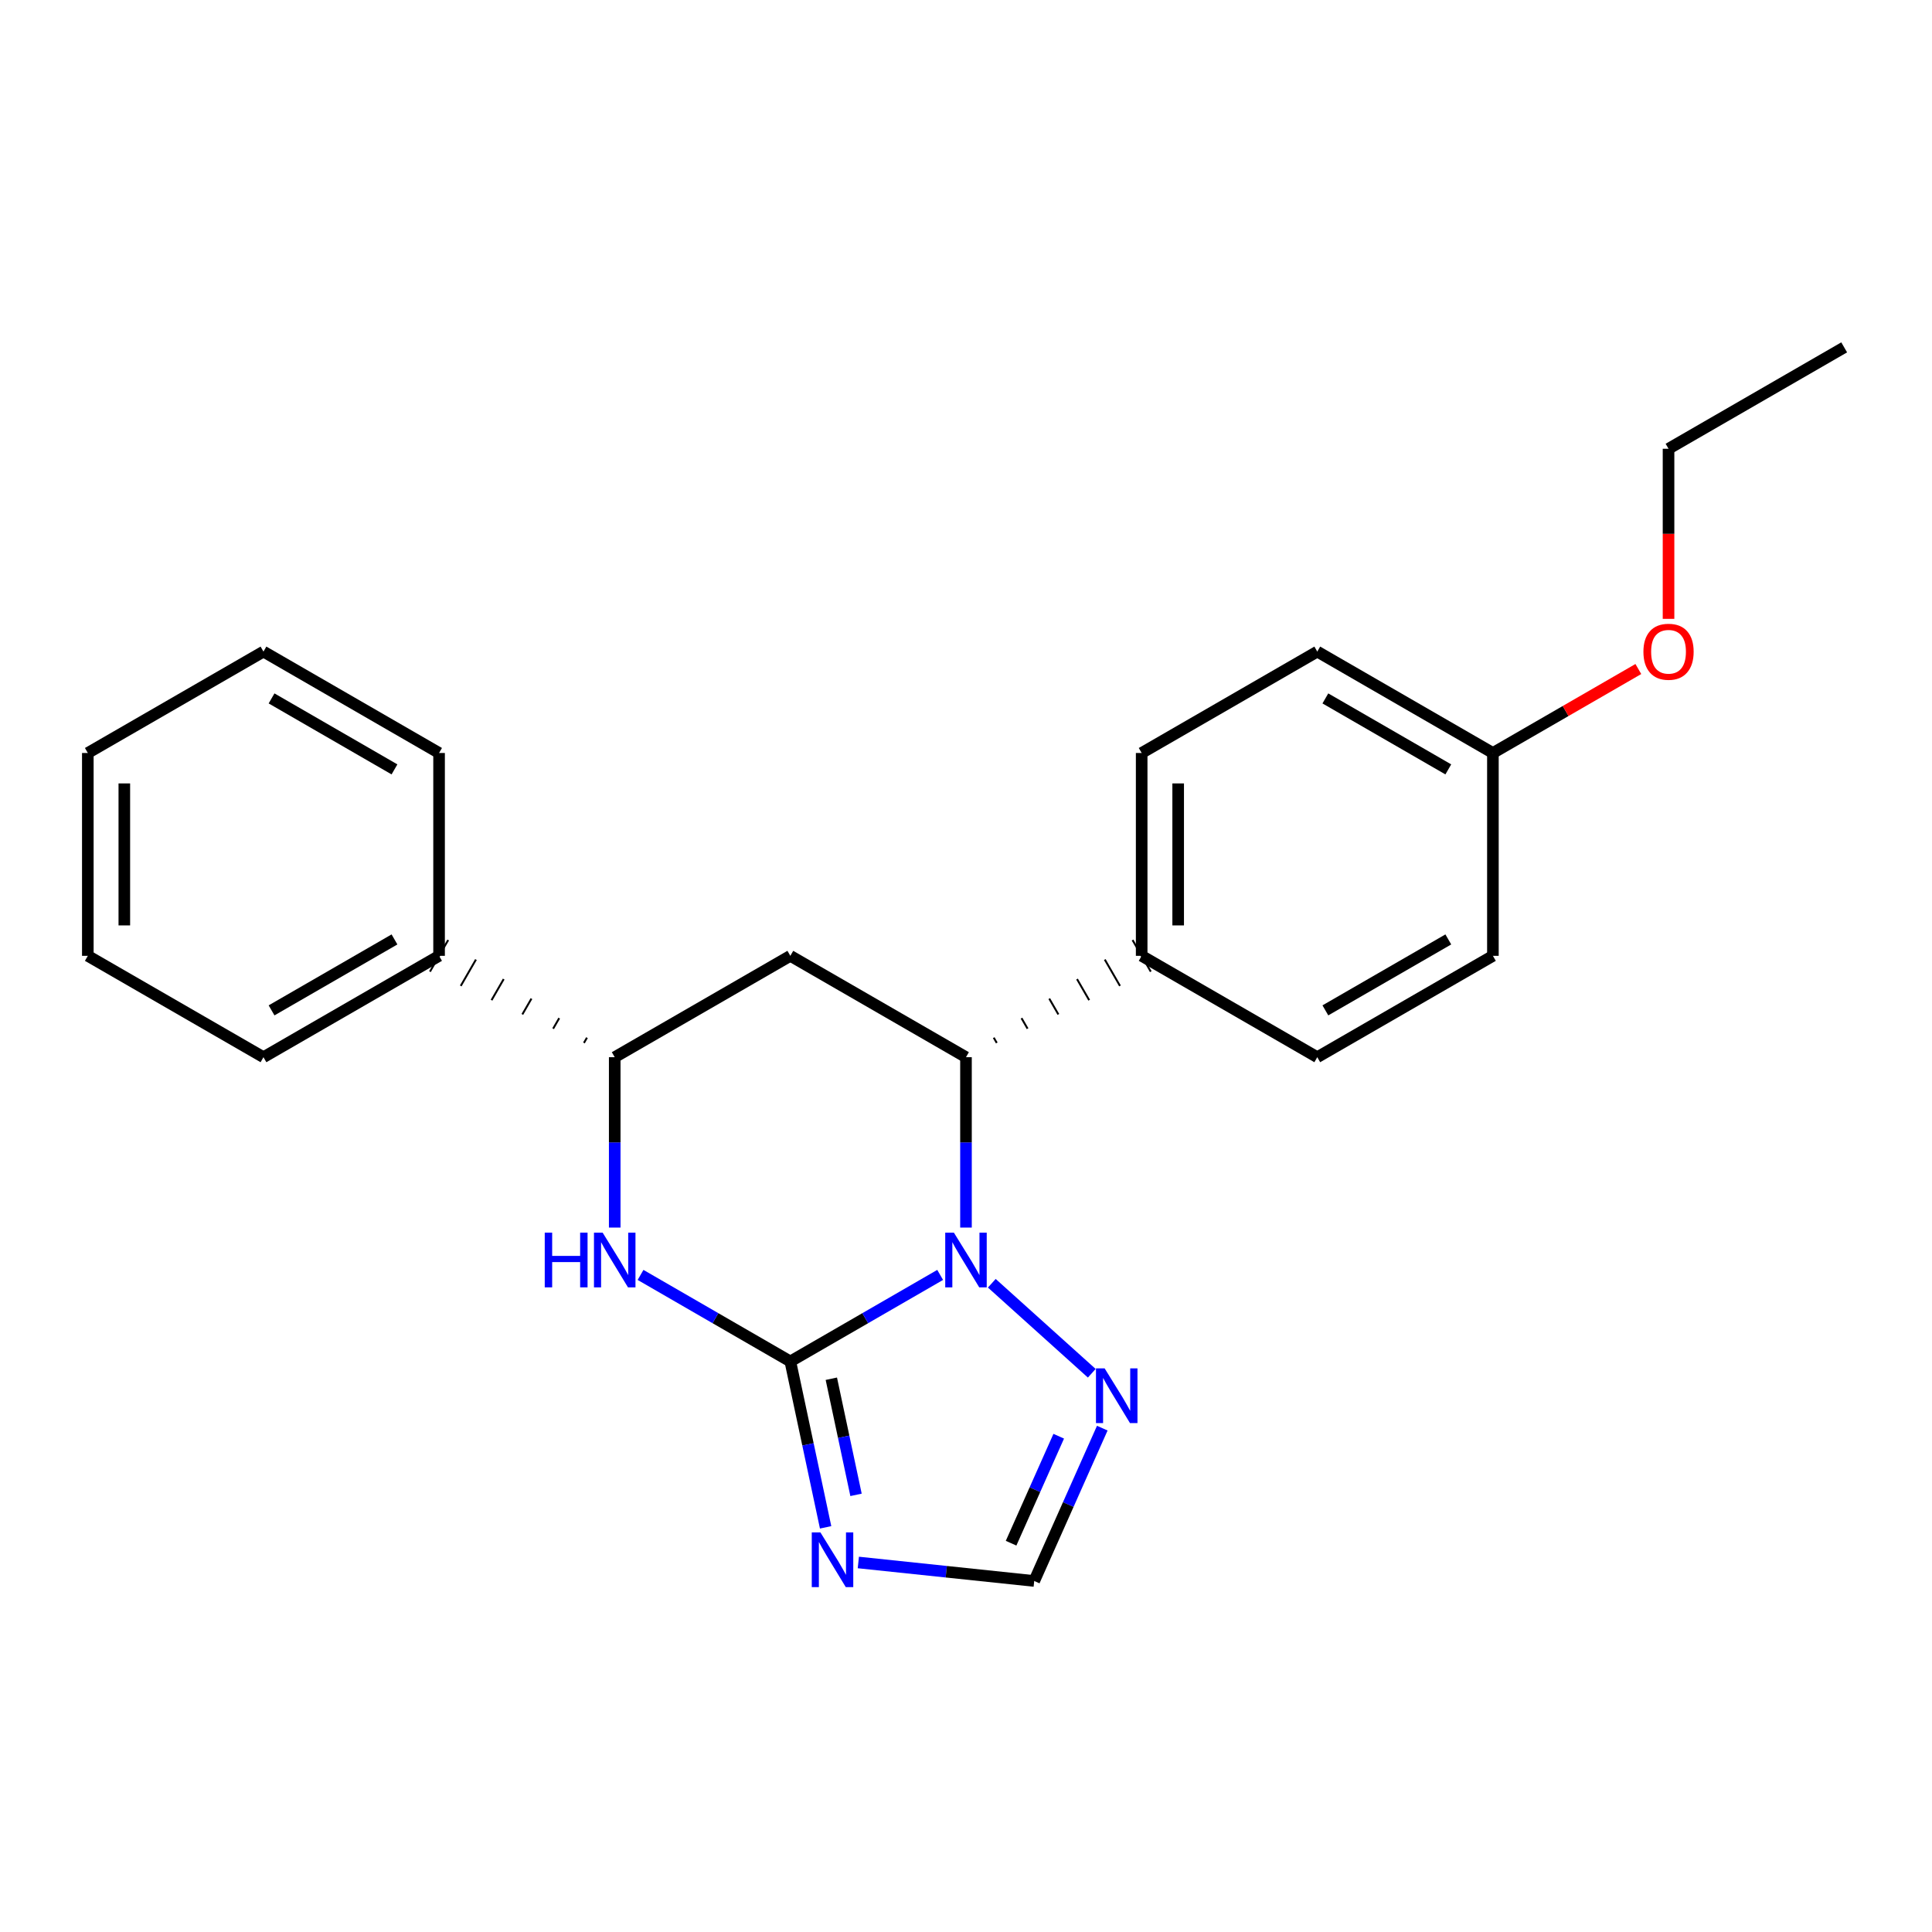 <?xml version='1.0' encoding='iso-8859-1'?>
<svg version='1.1' baseProfile='full'
              xmlns='http://www.w3.org/2000/svg'
                      xmlns:rdkit='http://www.rdkit.org/xml'
                      xmlns:xlink='http://www.w3.org/1999/xlink'
                  xml:space='preserve'
width='1000px' height='1000px' viewBox='0 0 1000 1000'>
<!-- END OF HEADER -->
<rect style='opacity:1.0;fill:#FFFFFF;stroke:none' width='1000' height='1000' x='0' y='0'> </rect>
<path class='bond-23' d='M 409.074,704.681 L 447.849,682.287' style='fill:none;fill-rule:evenodd;stroke:#000000;stroke-width:6px;stroke-linecap:butt;stroke-linejoin:miter;stroke-opacity:1' />
<path class='bond-23' d='M 447.849,682.287 L 486.625,659.893' style='fill:none;fill-rule:evenodd;stroke:#0000FF;stroke-width:6px;stroke-linecap:butt;stroke-linejoin:miter;stroke-opacity:1' />
<path class='bond-24' d='M 409.074,704.681 L 418.206,747.615' style='fill:none;fill-rule:evenodd;stroke:#000000;stroke-width:6px;stroke-linecap:butt;stroke-linejoin:miter;stroke-opacity:1' />
<path class='bond-24' d='M 418.206,747.615 L 427.338,790.549' style='fill:none;fill-rule:evenodd;stroke:#0000FF;stroke-width:6px;stroke-linecap:butt;stroke-linejoin:miter;stroke-opacity:1' />
<path class='bond-24' d='M 430.295,713.63 L 436.687,743.684' style='fill:none;fill-rule:evenodd;stroke:#000000;stroke-width:6px;stroke-linecap:butt;stroke-linejoin:miter;stroke-opacity:1' />
<path class='bond-24' d='M 436.687,743.684 L 443.08,773.738' style='fill:none;fill-rule:evenodd;stroke:#0000FF;stroke-width:6px;stroke-linecap:butt;stroke-linejoin:miter;stroke-opacity:1' />
<path class='bond-26' d='M 409.074,704.681 L 370.309,682.288' style='fill:none;fill-rule:evenodd;stroke:#000000;stroke-width:6px;stroke-linecap:butt;stroke-linejoin:miter;stroke-opacity:1' />
<path class='bond-26' d='M 370.309,682.288 L 331.544,659.895' style='fill:none;fill-rule:evenodd;stroke:#0000FF;stroke-width:6px;stroke-linecap:butt;stroke-linejoin:miter;stroke-opacity:1' />
<path class='bond-16' d='M 499.99,635.391 L 499.99,591.297' style='fill:none;fill-rule:evenodd;stroke:#0000FF;stroke-width:6px;stroke-linecap:butt;stroke-linejoin:miter;stroke-opacity:1' />
<path class='bond-16' d='M 499.99,591.297 L 499.99,547.204' style='fill:none;fill-rule:evenodd;stroke:#000000;stroke-width:6px;stroke-linecap:butt;stroke-linejoin:miter;stroke-opacity:1' />
<path class='bond-25' d='M 513.354,664.207 L 565.099,710.794' style='fill:none;fill-rule:evenodd;stroke:#0000FF;stroke-width:6px;stroke-linecap:butt;stroke-linejoin:miter;stroke-opacity:1' />
<path class='bond-15' d='M 444.273,808.738 L 489.792,813.525' style='fill:none;fill-rule:evenodd;stroke:#0000FF;stroke-width:6px;stroke-linecap:butt;stroke-linejoin:miter;stroke-opacity:1' />
<path class='bond-15' d='M 489.792,813.525 L 535.312,818.312' style='fill:none;fill-rule:evenodd;stroke:#000000;stroke-width:6px;stroke-linecap:butt;stroke-linejoin:miter;stroke-opacity:1' />
<path class='bond-18' d='M 318.18,635.391 L 318.18,591.297' style='fill:none;fill-rule:evenodd;stroke:#0000FF;stroke-width:6px;stroke-linecap:butt;stroke-linejoin:miter;stroke-opacity:1' />
<path class='bond-18' d='M 318.18,591.297 L 318.18,547.204' style='fill:none;fill-rule:evenodd;stroke:#000000;stroke-width:6px;stroke-linecap:butt;stroke-linejoin:miter;stroke-opacity:1' />
<path class='bond-19' d='M 515.932,539.824 L 514.359,537.096' style='fill:none;fill-rule:evenodd;stroke:#000000;stroke-width:1.0px;stroke-linecap:butt;stroke-linejoin:miter;stroke-opacity:1' />
<path class='bond-19' d='M 531.875,532.443 L 528.728,526.988' style='fill:none;fill-rule:evenodd;stroke:#000000;stroke-width:1.0px;stroke-linecap:butt;stroke-linejoin:miter;stroke-opacity:1' />
<path class='bond-19' d='M 547.818,525.063 L 543.097,516.88' style='fill:none;fill-rule:evenodd;stroke:#000000;stroke-width:1.0px;stroke-linecap:butt;stroke-linejoin:miter;stroke-opacity:1' />
<path class='bond-19' d='M 563.761,517.683 L 557.466,506.772' style='fill:none;fill-rule:evenodd;stroke:#000000;stroke-width:1.0px;stroke-linecap:butt;stroke-linejoin:miter;stroke-opacity:1' />
<path class='bond-19' d='M 579.704,510.303 L 571.836,496.664' style='fill:none;fill-rule:evenodd;stroke:#000000;stroke-width:1.0px;stroke-linecap:butt;stroke-linejoin:miter;stroke-opacity:1' />
<path class='bond-19' d='M 595.647,502.922 L 586.205,486.556' style='fill:none;fill-rule:evenodd;stroke:#000000;stroke-width:1.0px;stroke-linecap:butt;stroke-linejoin:miter;stroke-opacity:1' />
<path class='bond-22' d='M 499.99,547.204 L 409.074,494.739' style='fill:none;fill-rule:evenodd;stroke:#000000;stroke-width:6px;stroke-linecap:butt;stroke-linejoin:miter;stroke-opacity:1' />
<path class='bond-17' d='M 409.074,494.739 L 318.18,547.204' style='fill:none;fill-rule:evenodd;stroke:#000000;stroke-width:6px;stroke-linecap:butt;stroke-linejoin:miter;stroke-opacity:1' />
<path class='bond-21' d='M 570.54,739.206 L 552.926,778.759' style='fill:none;fill-rule:evenodd;stroke:#0000FF;stroke-width:6px;stroke-linecap:butt;stroke-linejoin:miter;stroke-opacity:1' />
<path class='bond-21' d='M 552.926,778.759 L 535.312,818.312' style='fill:none;fill-rule:evenodd;stroke:#000000;stroke-width:6px;stroke-linecap:butt;stroke-linejoin:miter;stroke-opacity:1' />
<path class='bond-21' d='M 547.995,743.385 L 535.666,771.073' style='fill:none;fill-rule:evenodd;stroke:#0000FF;stroke-width:6px;stroke-linecap:butt;stroke-linejoin:miter;stroke-opacity:1' />
<path class='bond-21' d='M 535.666,771.073 L 523.336,798.76' style='fill:none;fill-rule:evenodd;stroke:#000000;stroke-width:6px;stroke-linecap:butt;stroke-linejoin:miter;stroke-opacity:1' />
<path class='bond-20' d='M 303.814,537.096 L 302.24,539.824' style='fill:none;fill-rule:evenodd;stroke:#000000;stroke-width:1.0px;stroke-linecap:butt;stroke-linejoin:miter;stroke-opacity:1' />
<path class='bond-20' d='M 289.449,526.988 L 286.301,532.443' style='fill:none;fill-rule:evenodd;stroke:#000000;stroke-width:1.0px;stroke-linecap:butt;stroke-linejoin:miter;stroke-opacity:1' />
<path class='bond-20' d='M 275.083,516.88 L 270.361,525.063' style='fill:none;fill-rule:evenodd;stroke:#000000;stroke-width:1.0px;stroke-linecap:butt;stroke-linejoin:miter;stroke-opacity:1' />
<path class='bond-20' d='M 260.717,506.772 L 254.421,517.683' style='fill:none;fill-rule:evenodd;stroke:#000000;stroke-width:1.0px;stroke-linecap:butt;stroke-linejoin:miter;stroke-opacity:1' />
<path class='bond-20' d='M 246.352,496.665 L 238.482,510.302' style='fill:none;fill-rule:evenodd;stroke:#000000;stroke-width:1.0px;stroke-linecap:butt;stroke-linejoin:miter;stroke-opacity:1' />
<path class='bond-20' d='M 231.986,486.557 L 222.542,502.922' style='fill:none;fill-rule:evenodd;stroke:#000000;stroke-width:1.0px;stroke-linecap:butt;stroke-linejoin:miter;stroke-opacity:1' />
<path class='bond-0' d='M 590.926,494.739 L 590.926,389.747' style='fill:none;fill-rule:evenodd;stroke:#000000;stroke-width:6px;stroke-linecap:butt;stroke-linejoin:miter;stroke-opacity:1' />
<path class='bond-0' d='M 609.821,478.991 L 609.821,405.496' style='fill:none;fill-rule:evenodd;stroke:#000000;stroke-width:6px;stroke-linecap:butt;stroke-linejoin:miter;stroke-opacity:1' />
<path class='bond-1' d='M 590.926,494.739 L 681.82,547.204' style='fill:none;fill-rule:evenodd;stroke:#000000;stroke-width:6px;stroke-linecap:butt;stroke-linejoin:miter;stroke-opacity:1' />
<path class='bond-6' d='M 227.264,494.739 L 136.37,547.204' style='fill:none;fill-rule:evenodd;stroke:#000000;stroke-width:6px;stroke-linecap:butt;stroke-linejoin:miter;stroke-opacity:1' />
<path class='bond-6' d='M 204.185,486.245 L 140.559,522.97' style='fill:none;fill-rule:evenodd;stroke:#000000;stroke-width:6px;stroke-linecap:butt;stroke-linejoin:miter;stroke-opacity:1' />
<path class='bond-7' d='M 227.264,494.739 L 227.264,389.747' style='fill:none;fill-rule:evenodd;stroke:#000000;stroke-width:6px;stroke-linecap:butt;stroke-linejoin:miter;stroke-opacity:1' />
<path class='bond-3' d='M 590.926,389.747 L 681.82,337.262' style='fill:none;fill-rule:evenodd;stroke:#000000;stroke-width:6px;stroke-linecap:butt;stroke-linejoin:miter;stroke-opacity:1' />
<path class='bond-4' d='M 681.82,547.204 L 772.725,494.739' style='fill:none;fill-rule:evenodd;stroke:#000000;stroke-width:6px;stroke-linecap:butt;stroke-linejoin:miter;stroke-opacity:1' />
<path class='bond-4' d='M 686.011,522.969 L 749.645,486.244' style='fill:none;fill-rule:evenodd;stroke:#000000;stroke-width:6px;stroke-linecap:butt;stroke-linejoin:miter;stroke-opacity:1' />
<path class='bond-2' d='M 772.725,389.747 L 772.725,494.739' style='fill:none;fill-rule:evenodd;stroke:#000000;stroke-width:6px;stroke-linecap:butt;stroke-linejoin:miter;stroke-opacity:1' />
<path class='bond-5' d='M 772.725,389.747 L 810.366,368.015' style='fill:none;fill-rule:evenodd;stroke:#000000;stroke-width:6px;stroke-linecap:butt;stroke-linejoin:miter;stroke-opacity:1' />
<path class='bond-5' d='M 810.366,368.015 L 848.006,346.283' style='fill:none;fill-rule:evenodd;stroke:#FF0000;stroke-width:6px;stroke-linecap:butt;stroke-linejoin:miter;stroke-opacity:1' />
<path class='bond-13' d='M 772.725,389.747 L 681.82,337.262' style='fill:none;fill-rule:evenodd;stroke:#000000;stroke-width:6px;stroke-linecap:butt;stroke-linejoin:miter;stroke-opacity:1' />
<path class='bond-13' d='M 749.642,398.238 L 686.008,361.498' style='fill:none;fill-rule:evenodd;stroke:#000000;stroke-width:6px;stroke-linecap:butt;stroke-linejoin:miter;stroke-opacity:1' />
<path class='bond-8' d='M 863.63,320.317 L 863.63,276.299' style='fill:none;fill-rule:evenodd;stroke:#FF0000;stroke-width:6px;stroke-linecap:butt;stroke-linejoin:miter;stroke-opacity:1' />
<path class='bond-8' d='M 863.63,276.299 L 863.63,232.28' style='fill:none;fill-rule:evenodd;stroke:#000000;stroke-width:6px;stroke-linecap:butt;stroke-linejoin:miter;stroke-opacity:1' />
<path class='bond-11' d='M 136.37,547.204 L 45.455,494.739' style='fill:none;fill-rule:evenodd;stroke:#000000;stroke-width:6px;stroke-linecap:butt;stroke-linejoin:miter;stroke-opacity:1' />
<path class='bond-10' d='M 227.264,389.747 L 136.37,337.262' style='fill:none;fill-rule:evenodd;stroke:#000000;stroke-width:6px;stroke-linecap:butt;stroke-linejoin:miter;stroke-opacity:1' />
<path class='bond-10' d='M 204.182,398.237 L 140.556,361.497' style='fill:none;fill-rule:evenodd;stroke:#000000;stroke-width:6px;stroke-linecap:butt;stroke-linejoin:miter;stroke-opacity:1' />
<path class='bond-9' d='M 863.63,232.28 L 954.545,179.795' style='fill:none;fill-rule:evenodd;stroke:#000000;stroke-width:6px;stroke-linecap:butt;stroke-linejoin:miter;stroke-opacity:1' />
<path class='bond-12' d='M 136.37,337.262 L 45.455,389.747' style='fill:none;fill-rule:evenodd;stroke:#000000;stroke-width:6px;stroke-linecap:butt;stroke-linejoin:miter;stroke-opacity:1' />
<path class='bond-14' d='M 45.455,494.739 L 45.455,389.747' style='fill:none;fill-rule:evenodd;stroke:#000000;stroke-width:6px;stroke-linecap:butt;stroke-linejoin:miter;stroke-opacity:1' />
<path class='bond-14' d='M 64.349,478.991 L 64.349,405.496' style='fill:none;fill-rule:evenodd;stroke:#000000;stroke-width:6px;stroke-linecap:butt;stroke-linejoin:miter;stroke-opacity:1' />
<path  class='atom-1' d='M 493.73 638.015
L 503.01 653.015
Q 503.93 654.495, 505.41 657.175
Q 506.89 659.855, 506.97 660.015
L 506.97 638.015
L 510.73 638.015
L 510.73 666.335
L 506.85 666.335
L 496.89 649.935
Q 495.73 648.015, 494.49 645.815
Q 493.29 643.615, 492.93 642.935
L 492.93 666.335
L 489.25 666.335
L 489.25 638.015
L 493.73 638.015
' fill='#0000FF'/>
<path  class='atom-2' d='M 424.648 793.172
L 433.928 808.172
Q 434.848 809.652, 436.328 812.332
Q 437.808 815.012, 437.888 815.172
L 437.888 793.172
L 441.648 793.172
L 441.648 821.492
L 437.768 821.492
L 427.808 805.092
Q 426.648 803.172, 425.408 800.972
Q 424.208 798.772, 423.848 798.092
L 423.848 821.492
L 420.168 821.492
L 420.168 793.172
L 424.648 793.172
' fill='#0000FF'/>
<path  class='atom-3' d='M 281.96 638.015
L 285.8 638.015
L 285.8 650.055
L 300.28 650.055
L 300.28 638.015
L 304.12 638.015
L 304.12 666.335
L 300.28 666.335
L 300.28 653.255
L 285.8 653.255
L 285.8 666.335
L 281.96 666.335
L 281.96 638.015
' fill='#0000FF'/>
<path  class='atom-3' d='M 311.92 638.015
L 321.2 653.015
Q 322.12 654.495, 323.6 657.175
Q 325.08 659.855, 325.16 660.015
L 325.16 638.015
L 328.92 638.015
L 328.92 666.335
L 325.04 666.335
L 315.08 649.935
Q 313.92 648.015, 312.68 645.815
Q 311.48 643.615, 311.12 642.935
L 311.12 666.335
L 307.44 666.335
L 307.44 638.015
L 311.92 638.015
' fill='#0000FF'/>
<path  class='atom-6' d='M 571.754 708.261
L 581.034 723.261
Q 581.954 724.741, 583.434 727.421
Q 584.914 730.101, 584.994 730.261
L 584.994 708.261
L 588.754 708.261
L 588.754 736.581
L 584.874 736.581
L 574.914 720.181
Q 573.754 718.261, 572.514 716.061
Q 571.314 713.861, 570.954 713.181
L 570.954 736.581
L 567.274 736.581
L 567.274 708.261
L 571.754 708.261
' fill='#0000FF'/>
<path  class='atom-16' d='M 850.63 337.342
Q 850.63 330.542, 853.99 326.742
Q 857.35 322.942, 863.63 322.942
Q 869.91 322.942, 873.27 326.742
Q 876.63 330.542, 876.63 337.342
Q 876.63 344.222, 873.23 348.142
Q 869.83 352.022, 863.63 352.022
Q 857.39 352.022, 853.99 348.142
Q 850.63 344.262, 850.63 337.342
M 863.63 348.822
Q 867.95 348.822, 870.27 345.942
Q 872.63 343.022, 872.63 337.342
Q 872.63 331.782, 870.27 328.982
Q 867.95 326.142, 863.63 326.142
Q 859.31 326.142, 856.95 328.942
Q 854.63 331.742, 854.63 337.342
Q 854.63 343.062, 856.95 345.942
Q 859.31 348.822, 863.63 348.822
' fill='#FF0000'/>
</svg>
